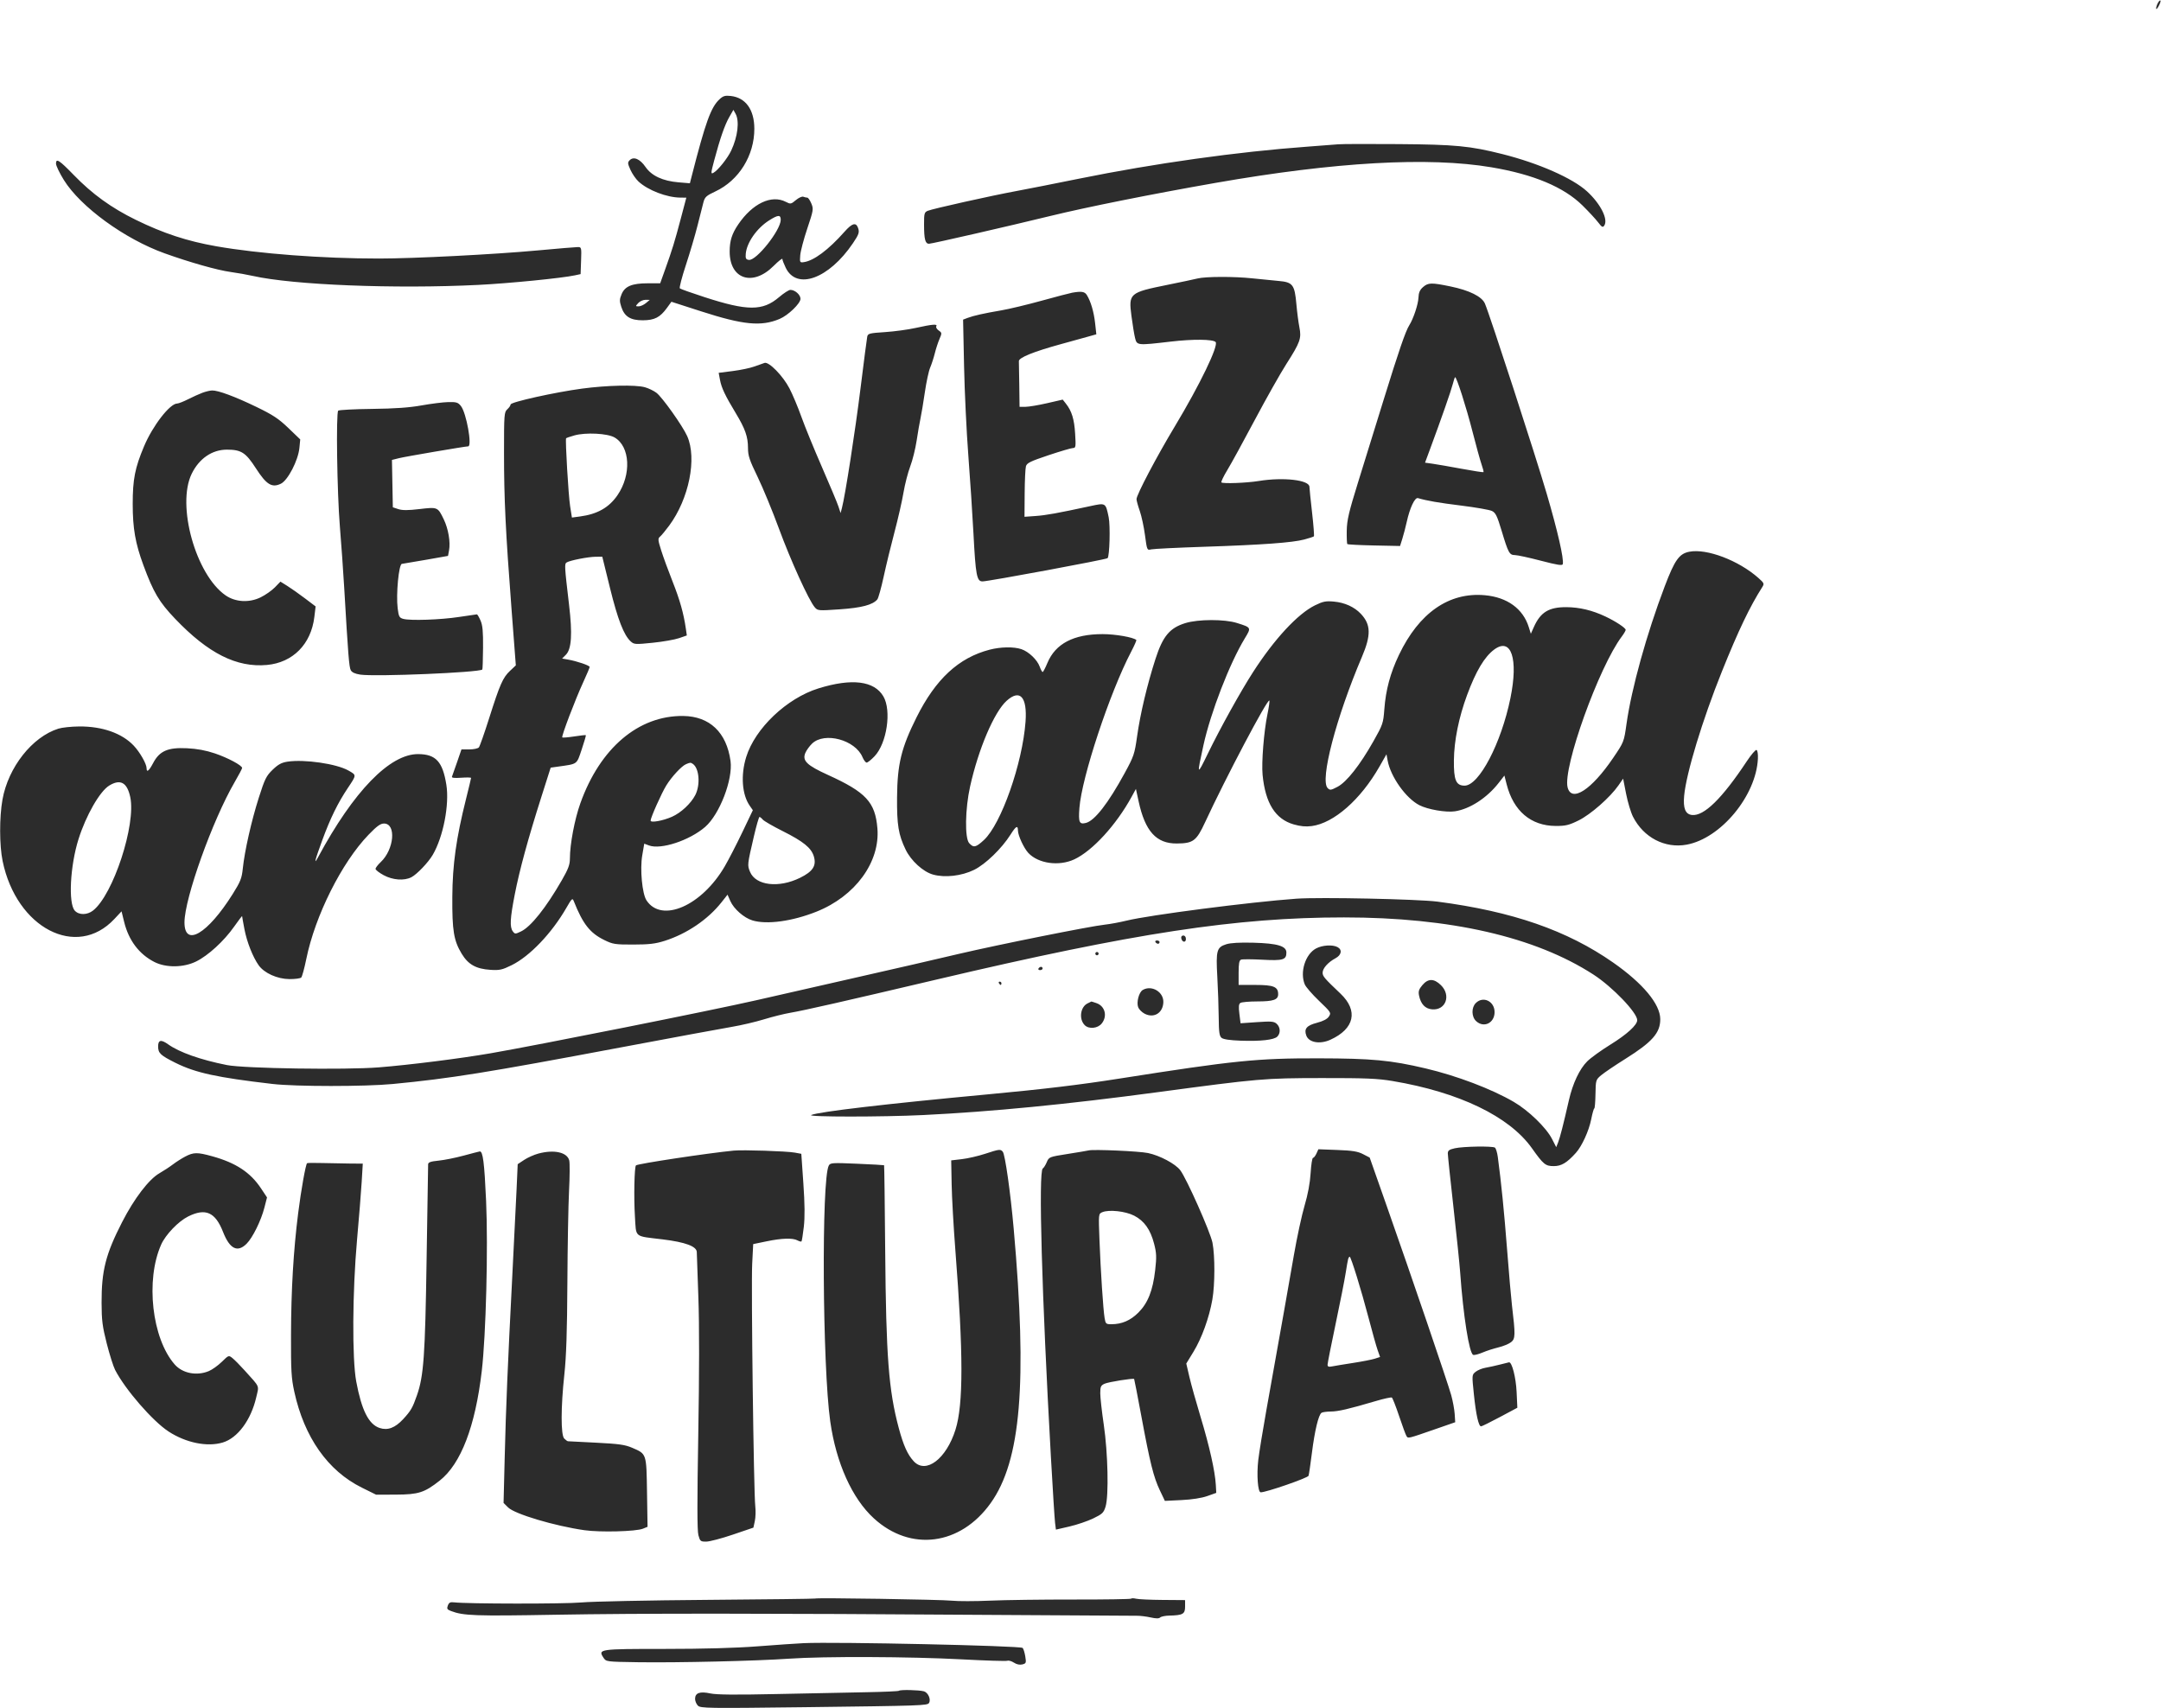 <svg id="svgContent" version="1.1" width="1312" height="1037" style="position: relative; width: 1312px; height: 1037px; margin:auto; user-select: none; cursor: default;" xmlns="http://www.w3.org/2000/svg" xmlns:xlink="http://www.w3.org/1999/xlink" viewBox="0 0 1312 1037"><g id="svgPath"><path d="M 1310.081 1.849 C 1309.486 2.960, 1309.018 4.461, 1309.040 5.184 C 1309.062 5.908, 1309.772 5.223, 1310.618 3.662 C 1311.464 2.100, 1311.933 0.599, 1311.659 0.326 C 1311.386 0.052, 1310.676 0.738, 1310.081 1.849 M 436.827 60.281 C 431.608 65.125, 428.329 74.192, 419.970 106.889 L 418.848 111.277 412.012 110.704 C 402.373 109.896, 395.617 106.757, 391.906 101.363 C 388.561 96.501, 384.717 94.854, 382.317 97.254 C 380.966 98.606, 381.015 99.236, 382.772 103.134 C 383.854 105.535, 386.036 108.705, 387.620 110.178 C 393.352 115.509, 404.820 119.919, 413.095 119.976 L 416.690 120 413.320 132.750 C 409.604 146.812, 408.151 151.527, 403.769 163.750 L 400.811 172 393.373 172 C 383.726 172, 379.409 173.778, 377.404 178.575 C 376.106 181.682, 376.074 182.824, 377.190 186.272 C 379.115 192.221, 382.781 194.508, 390.327 194.465 C 397.408 194.425, 400.764 192.689, 404.962 186.894 L 407.630 183.211 425.690 189.035 C 451.305 197.295, 462.071 198.340, 473.287 193.654 C 478.468 191.489, 486 184.246, 486 181.429 C 486 178.957, 482.656 176, 479.859 176 C 478.926 176, 475.812 178.007, 472.938 180.460 C 463.064 188.888, 453.815 188.876, 427.709 180.401 C 419.894 177.864, 413.159 175.472, 412.742 175.086 C 412.326 174.701, 413.982 168.316, 416.423 160.898 C 418.864 153.481, 422.042 142.707, 423.485 136.956 C 424.929 131.205, 426.542 124.852, 427.070 122.837 C 427.912 119.627, 428.808 118.810, 434.327 116.228 C 448.643 109.528, 458.032 94.389, 457.978 78.091 C 457.940 66.533, 452.702 59.282, 443.659 58.267 C 440.235 57.883, 439.028 58.238, 436.827 60.281 M 442.746 71.096 C 440.006 75.886, 437.193 83.979, 433.629 97.326 C 431.557 105.086, 431.506 105.800, 433.083 104.955 C 435.841 103.479, 441.698 96.175, 443.929 91.428 C 447.910 82.959, 449.039 73.504, 446.597 69.096 L 445.265 66.692 442.746 71.096 M 812.500 87.607 C 810.300 87.810, 801.975 88.449, 794 89.027 C 751.462 92.107, 700.949 99.186, 655.056 108.497 C 640.450 111.461, 623.325 114.840, 617 116.006 C 601.860 118.799, 566.109 126.773, 563.250 127.995 C 561.209 128.868, 561.001 129.633, 561.014 136.229 C 561.031 145.288, 561.725 148, 564.027 148 C 565.743 148, 612.343 137.327, 637.500 131.172 C 659.576 125.771, 699.178 117.838, 738 111.041 C 810.663 98.320, 867.249 95.121, 905.500 101.572 C 931.125 105.893, 949.434 113.570, 960.777 124.750 C 964.543 128.463, 968.818 133.075, 970.276 135 C 972.487 137.921, 973.097 138.252, 973.961 137 C 976.550 133.250, 971.763 123.726, 963.489 116.164 C 954.730 108.158, 934.131 99.088, 912.143 93.553 C 892.489 88.607, 883.639 87.757, 849 87.489 C 831.125 87.350, 814.700 87.404, 812.500 87.607 M 34 99.330 C 34 100.577, 36.138 105.044, 38.750 109.256 C 48.886 125.599, 75.725 145.129, 100 153.824 C 115.426 159.350, 131.970 164.027, 140 165.132 C 144.125 165.700, 150.200 166.775, 153.500 167.521 C 177.868 173.030, 239.923 175.500, 290.500 172.973 C 309.205 172.039, 341.086 168.880, 349 167.177 L 352.500 166.423 352.790 158.212 C 353.073 150.234, 353.016 150, 350.790 150.004 C 349.531 150.007, 338.600 150.921, 326.500 152.037 C 300.031 154.476, 251.362 156.964, 230 156.969 C 195.806 156.977, 157.154 154.060, 131.312 149.523 C 113.637 146.419, 99.261 141.700, 82.500 133.500 C 67.620 126.220, 56.028 117.841, 44.738 106.205 C 35.990 97.189, 34 95.915, 34 99.330 M 483.187 121.496 C 480.232 123.983, 479.959 124.030, 477.096 122.550 C 468.394 118.050, 456.861 123.520, 448.204 136.254 C 444.349 141.924, 443 146.200, 443 152.748 C 443 169.555, 456.987 174.143, 469.642 161.488 C 472.589 158.542, 475 156.634, 475 157.249 C 475 157.865, 475.920 160.269, 477.044 162.591 C 483.708 176.356, 503.225 169.239, 517.797 147.730 C 521.492 142.277, 521.916 140.981, 520.901 138.250 C 519.627 134.824, 517.302 135.527, 512.692 140.732 C 502.994 151.681, 494.087 158.328, 488 159.159 C 485.612 159.485, 485.515 159.298, 485.843 155 C 486.032 152.525, 487.956 145.224, 490.118 138.776 C 493.869 127.590, 493.981 126.891, 492.575 123.526 C 491.765 121.587, 490.666 120, 490.133 120 C 489.600 120, 488.515 119.751, 487.722 119.447 C 486.929 119.142, 484.888 120.065, 483.187 121.496 M 466.926 133.832 C 459.422 138.591, 453.301 147.387, 452.763 154.185 C 452.546 156.913, 452.879 157.553, 454.646 157.805 C 459.144 158.448, 474 139.750, 474 133.446 C 474 130.273, 472.401 130.360, 466.926 133.832 M 727 169.090 C 725.075 169.577, 716.874 171.314, 708.775 172.949 C 685.719 177.605, 685.136 178.108, 686.926 191.807 C 687.623 197.138, 688.617 203.188, 689.135 205.250 C 690.269 209.766, 690.421 209.781, 710.798 207.397 C 724.218 205.828, 736.364 205.937, 738.014 207.642 C 740.016 209.711, 728.415 233.720, 713.198 259 C 702.219 277.239, 690.029 300.389, 690.011 303.035 C 690.005 303.879, 690.884 307.086, 691.965 310.161 C 693.046 313.237, 694.482 319.895, 695.156 324.957 C 696.374 334.101, 696.398 334.156, 698.941 333.555 C 700.348 333.222, 714.775 332.510, 731 331.973 C 766.392 330.800, 784.644 329.475, 791.853 327.553 C 794.798 326.769, 797.428 325.905, 797.699 325.634 C 797.969 325.364, 797.473 318.879, 796.595 311.224 C 795.718 303.570, 795 296.540, 795 295.602 C 795 291.419, 779.248 289.596, 764.200 292.037 C 756.849 293.230, 742.445 293.774, 741.561 292.892 C 741.225 292.558, 742.836 289.183, 745.140 285.392 C 747.444 281.602, 754.943 267.925, 761.803 255 C 768.664 242.075, 777.294 226.775, 780.981 221 C 789.406 207.803, 790.239 205.454, 788.892 198.701 C 788.322 195.841, 787.509 189.592, 787.086 184.816 C 786.023 172.809, 784.897 171.326, 776.281 170.576 C 772.552 170.251, 765.364 169.539, 760.308 168.993 C 749.323 167.806, 731.873 167.857, 727 169.090 M 863.922 174.336 C 862.012 176.020, 861.301 177.681, 861.181 180.743 C 861.023 184.791, 858.111 193.529, 855.598 197.500 C 853.353 201.047, 849.283 212.875, 840.113 242.500 C 835.176 258.450, 828.135 281.175, 824.465 293 C 818.908 310.909, 817.769 315.779, 817.647 322.159 C 817.566 326.371, 817.729 330.051, 818.009 330.335 C 818.290 330.620, 825.604 330.998, 834.264 331.176 L 850.008 331.500 851.421 327 C 852.198 324.525, 853.376 320.025, 854.039 317 C 855.935 308.346, 858.980 301.865, 860.884 302.430 C 866.308 304.040, 873.319 305.249, 887.314 306.988 C 896.012 308.068, 904.322 309.526, 905.782 310.226 C 908.020 311.301, 908.940 313.176, 911.660 322.208 C 915.755 335.806, 916.407 336.995, 919.785 337.020 C 921.278 337.031, 928.350 338.566, 935.500 340.432 C 945.717 343.097, 948.567 343.532, 948.813 342.466 C 949.548 339.279, 945.713 322.488, 939.073 299.820 C 932.298 276.694, 904.473 191.076, 901.530 184.302 C 899.668 180.018, 892.151 176.289, 880.547 173.894 C 869.004 171.511, 867.068 171.563, 863.922 174.336 M 651 177.702 C 649.625 177.939, 641.300 180.120, 632.500 182.549 C 623.700 184.979, 612.675 187.621, 608 188.420 C 597.364 190.238, 591.055 191.648, 587.490 193.004 L 584.718 194.058 585.308 222.279 C 585.632 237.800, 586.797 262.200, 587.896 276.500 C 588.995 290.800, 590.399 312.175, 591.017 324 C 592.339 349.314, 593.035 353, 596.491 353 C 600.087 353, 671.628 339.706, 672.448 338.885 C 673.682 337.651, 674.168 319.096, 673.100 314 C 671.244 305.148, 671.403 305.242, 661.794 307.317 C 642.045 311.583, 635.098 312.839, 628.750 313.290 L 622 313.770 622.100 299.635 C 622.155 291.861, 622.499 284.432, 622.865 283.126 C 623.429 281.115, 625.516 280.088, 636.515 276.405 C 643.657 274.015, 650.350 272.045, 651.389 272.029 C 653.136 272.002, 653.237 271.345, 652.739 263.250 C 652.197 254.452, 650.694 249.576, 647.129 245.059 L 645.203 242.617 635.663 244.809 C 630.417 246.014, 624.521 247, 622.562 247 L 619 247 618.833 234 C 618.742 226.850, 618.629 220.224, 618.583 219.276 C 618.481 217.155, 627.476 213.508, 644 208.971 C 650.325 207.235, 657.776 205.174, 660.557 204.392 L 665.615 202.970 664.874 196.235 C 664.119 189.364, 662.235 182.950, 659.850 179.132 C 658.538 177.030, 656.668 176.728, 651 177.702 M 387.500 184 C 385.746 185.938, 385.753 186, 387.734 186 C 388.859 186, 390.841 185.115, 392.139 184.033 L 394.500 182.067 391.905 182.033 C 390.478 182.015, 388.495 182.900, 387.500 184 M 556 199.092 C 551.325 200.130, 542.879 201.278, 537.231 201.642 C 527.878 202.244, 526.922 202.491, 526.519 204.402 C 526.275 205.556, 524.457 219.550, 522.479 235.500 C 519.201 261.925, 513.167 300.790, 511.158 308.422 L 510.347 311.500 509.034 307.500 C 508.312 305.300, 503.792 294.500, 498.989 283.500 C 494.185 272.500, 488.574 258.775, 486.519 253 C 484.463 247.225, 481.210 239.481, 479.288 235.791 C 475.322 228.173, 466.842 219.493, 464.186 220.334 C 463.259 220.627, 460.475 221.613, 458 222.524 C 455.525 223.434, 449.636 224.671, 444.913 225.271 L 436.326 226.363 437.127 230.651 C 438.031 235.492, 440.262 240.197, 446.721 250.884 C 452.436 260.341, 454.131 265.174, 454.128 272 C 454.125 276.667, 455.007 279.318, 459.949 289.500 C 463.152 296.100, 468.999 310.275, 472.941 321 C 480.028 340.280, 491.028 364.455, 494.637 368.682 C 496.457 370.814, 496.807 370.843, 509.818 369.949 C 523.108 369.035, 529.939 367.230, 532.658 363.913 C 533.294 363.136, 535.034 356.875, 536.523 350 C 538.013 343.125, 540.965 330.975, 543.085 323 C 545.204 315.025, 547.647 304.304, 548.513 299.175 C 549.379 294.046, 551.231 286.846, 552.627 283.175 C 554.024 279.504, 555.776 272.450, 556.521 267.500 C 557.265 262.550, 558.319 256.475, 558.863 254 C 559.406 251.525, 560.589 244.423, 561.490 238.219 C 562.391 232.014, 563.844 225.264, 564.720 223.219 C 565.595 221.173, 566.870 217.250, 567.552 214.500 C 568.235 211.750, 569.511 207.836, 570.389 205.801 C 571.919 202.253, 571.899 202.042, 569.884 200.631 C 568.728 199.822, 568.084 198.674, 568.451 198.080 C 569.376 196.582, 566.099 196.848, 556 199.092 M 882.002 233.250 C 880.989 237.255, 875.024 254.325, 868.214 272.702 L 865.175 280.904 869.837 281.564 C 872.402 281.927, 880.310 283.301, 887.411 284.617 C 894.513 285.933, 900.480 286.853, 900.672 286.661 C 900.864 286.469, 900.343 284.390, 899.514 282.040 C 898.685 279.690, 896.152 270.507, 893.885 261.634 C 890.164 247.073, 884.382 229, 883.444 229 C 883.242 229, 882.593 230.912, 882.002 233.250 M 353.500 235.926 C 337.015 238.119, 310 244.114, 310 245.579 C 310 246.190, 309.100 247.505, 308 248.500 C 306.103 250.217, 306 251.580, 306.001 274.905 C 306.001 302.951, 306.938 322.401, 310.593 370.237 L 313.171 403.973 309.621 407.322 C 305.286 411.409, 303.491 415.497, 296.901 436.284 C 294.074 445.203, 291.310 453.063, 290.758 453.750 C 290.206 454.438, 287.597 455, 284.960 455 L 280.164 455 277.499 462.750 C 276.034 467.012, 274.637 470.979, 274.395 471.565 C 274.102 472.277, 275.956 472.486, 279.978 472.195 C 283.290 471.956, 286 472.007, 286 472.310 C 286 472.613, 284.630 478.332, 282.955 485.020 C 276.963 508.940, 274.742 524.783, 274.616 544.500 C 274.484 565.003, 275.483 571.080, 280.293 579.039 C 284.263 585.607, 289.030 588.280, 297.767 588.836 C 303.309 589.189, 304.872 588.845, 310.637 586.007 C 321.632 580.594, 335.004 566.584, 343.856 551.204 C 347.222 545.355, 347.544 545.070, 348.393 547.204 C 353.876 560.987, 358.172 566.464, 366.839 570.720 C 372.084 573.295, 373.383 573.499, 384.500 573.482 C 394.092 573.468, 397.904 573.019, 403.500 571.244 C 416.943 566.980, 429.766 558.297, 437.995 547.887 L 441.702 543.197 443.412 547.073 C 445.533 551.881, 451.730 557.303, 456.858 558.839 C 465.648 561.473, 480.974 559.374, 495.681 553.523 C 519.249 544.146, 534.409 523.404, 532.692 502.884 C 531.366 487.033, 525.769 480.993, 502.685 470.500 C 489.871 464.675, 486.980 461.877, 488.925 457.181 C 489.596 455.561, 491.453 452.982, 493.051 451.452 C 500.628 444.192, 519.269 449.219, 523.649 459.703 C 524.407 461.516, 525.540 463, 526.168 463 C 526.796 463, 528.953 461.273, 530.961 459.161 C 538.438 451.302, 541.373 431.460, 536.335 422.834 C 530.796 413.349, 517.175 411.664, 496.910 417.957 C 477.652 423.936, 458.411 442.217, 453.027 459.649 C 449.620 470.678, 450.482 482.443, 455.191 489.208 L 457.076 491.915 450.729 505.208 C 447.238 512.518, 442.417 521.875, 440.014 526 C 426.024 550.025, 401.654 560.612, 392.500 546.640 C 389.883 542.646, 388.477 527.784, 389.920 519.364 L 391.142 512.227 393.993 513.303 C 401.201 516.024, 418.589 510.302, 428.097 502.081 C 436.884 494.483, 445.071 473.205, 443.518 462 C 441.114 444.647, 430.829 434.882, 414.768 434.701 C 387.624 434.396, 364.336 454.172, 352.350 487.708 C 348.868 497.450, 346.017 512.505, 346.006 521.204 C 346.001 525.010, 345.057 527.548, 341.061 534.492 C 331.432 551.226, 322.291 562.685, 316.306 565.525 C 312.823 567.178, 312.600 567.174, 311.330 565.437 C 309.402 562.801, 309.677 557.667, 312.529 543.040 C 315.427 528.180, 320.596 509.227, 328.691 483.787 L 334.326 466.074 338.913 465.427 C 350.847 463.745, 350.038 464.335, 353.159 455.046 C 354.711 450.427, 355.851 446.518, 355.692 446.359 C 355.533 446.200, 352.353 446.545, 348.625 447.125 C 344.897 447.705, 341.632 447.965, 341.368 447.702 C 340.743 447.076, 349.194 424.843, 354.136 414.110 C 356.261 409.496, 358 405.369, 358 404.941 C 358 404.049, 350.260 401.407, 344.882 400.462 L 341.264 399.827 343.537 397.554 C 347.004 394.087, 347.587 385.052, 345.492 367.263 C 342.712 343.654, 342.638 342.342, 344.046 341.472 C 346.045 340.236, 357.079 338.074, 361.582 338.035 L 365.665 338 370.369 357.101 C 375.055 376.127, 378.767 385.681, 382.937 389.447 C 384.973 391.286, 385.714 391.330, 396.296 390.249 C 402.458 389.619, 409.636 388.364, 412.247 387.459 L 416.994 385.814 416.394 381.657 C 415.060 372.410, 412.756 364.231, 408.365 353.152 C 405.825 346.744, 402.720 338.258, 401.465 334.296 C 399.411 327.810, 399.339 326.964, 400.744 325.798 C 401.602 325.085, 404.090 322.085, 406.273 319.130 C 418.306 302.842, 423.244 278.307, 417.212 264.782 C 414.437 258.560, 402.073 241.153, 398.532 238.483 C 396.865 237.225, 393.700 235.705, 391.500 235.104 C 385.782 233.542, 368.627 233.913, 353.500 235.926 M 122.971 238.442 C 121.030 239.157, 117.108 240.925, 114.254 242.371 C 111.401 243.817, 108.392 245, 107.568 245 C 103.149 245, 92.729 258.455, 87.459 270.965 C 81.933 284.085, 80.567 291.031, 80.573 306 C 80.578 320.804, 82.153 329.830, 87.055 343.140 C 93.125 359.624, 96.616 365.522, 106.305 375.668 C 126.412 396.723, 143.646 405.398, 162.049 403.729 C 177.798 402.301, 188.859 391.120, 190.846 374.620 L 191.620 368.189 185.060 363.228 C 181.452 360.500, 176.646 357.113, 174.379 355.703 L 170.258 353.138 166.892 356.612 C 165.040 358.522, 161.140 361.252, 158.225 362.678 C 151.286 366.073, 142.917 365.601, 136.967 361.477 C 118.826 348.905, 107.068 306.690, 116.396 287.622 C 120.921 278.375, 128.776 273, 137.767 273 C 146.443 273, 149.189 274.760, 155.309 284.249 C 161.766 294.257, 165.047 296.302, 170.490 293.706 C 174.765 291.668, 181.050 279.536, 181.783 271.908 L 182.275 266.789 175.089 259.882 C 169.194 254.217, 165.710 251.915, 155.701 247.071 C 142.676 240.768, 132.401 236.956, 128.746 237.070 C 127.511 237.109, 124.912 237.726, 122.971 238.442 M 256 246.135 C 248.519 247.482, 239.845 248.093, 225.833 248.263 C 215.016 248.393, 205.791 248.876, 205.333 249.335 C 203.957 250.715, 204.647 299.126, 206.333 319.500 C 207.198 329.950, 208.392 346.825, 208.987 357 C 211.376 397.857, 211.946 405.031, 212.954 406.915 C 213.663 408.238, 215.550 409.110, 218.743 409.589 C 227.875 410.958, 290.939 408.323, 292.830 406.492 C 293.012 406.317, 293.211 400.397, 293.274 393.336 C 293.361 383.430, 293.012 379.644, 291.744 376.750 C 290.841 374.688, 289.851 373, 289.544 373 C 289.238 373, 284.377 373.711, 278.743 374.579 C 267.577 376.300, 249.084 376.936, 244.822 375.746 C 242.446 375.082, 242.064 374.359, 241.436 369.337 C 240.372 360.821, 242.107 342.558, 244 342.351 C 244.825 342.261, 251.463 341.136, 258.750 339.851 L 272 337.515 272.622 334.203 C 273.567 329.163, 272.202 321.082, 269.438 315.353 C 265.797 307.809, 265.724 307.778, 254.694 309.079 C 247.733 309.900, 244.250 309.907, 241.825 309.105 L 238.500 308.006 238.231 293.626 L 237.962 279.247 242.231 278.176 C 246.105 277.204, 282.422 271, 284.236 271 C 286.789 271, 283.164 250.749, 279.858 246.546 C 278.105 244.318, 277.146 244.015, 272.177 244.123 C 269.055 244.190, 261.775 245.096, 256 246.135 M 348.734 264.359 C 346.112 265.096, 343.845 265.879, 343.695 266.100 C 343.107 266.965, 345.115 300.902, 346.137 307.364 L 347.222 314.228 352.066 313.586 C 362.666 312.179, 369.701 308.201, 374.868 300.692 C 383.464 288.198, 382.593 271.045, 373.086 265.585 C 368.752 263.096, 355.586 262.433, 348.734 264.359 M 1025.662 334.975 C 1019.489 336.163, 1016.782 339.965, 1010.690 356 C 999.734 384.838, 990.532 417.973, 987.500 439.500 C 985.953 450.480, 985.939 450.517, 979.372 460.196 C 966.242 479.549, 954.150 487.379, 951.743 478.087 C 948.686 466.292, 970.744 404.870, 984.667 386.406 C 985.950 384.704, 986.994 382.904, 986.988 382.406 C 986.972 381.236, 980.833 377.195, 974.645 374.281 C 966.663 370.522, 958.942 368.678, 951 368.635 C 940.388 368.576, 935.279 371.686, 931.271 380.640 L 929.419 384.781 928.160 380.750 C 924.675 369.581, 915.077 362.613, 901.492 361.389 C 879.720 359.428, 861.533 372.070, 849.334 397.646 C 844.077 408.668, 841.338 418.864, 840.460 430.686 C 839.836 439.093, 839.530 439.988, 833.840 450.061 C 825.657 464.549, 817.588 474.786, 812.055 477.699 C 808.033 479.817, 807.463 479.891, 806.055 478.483 C 801.244 473.669, 811.175 435.650, 826.869 398.801 C 832.497 385.587, 832.329 379.156, 826.186 372.658 C 822.248 368.492, 816.418 365.848, 809.860 365.254 C 804.921 364.806, 803.242 365.136, 798.384 367.513 C 787.933 372.626, 773.715 387.951, 760.767 408.056 C 753.150 419.885, 740.805 442.140, 733.341 457.500 C 726.642 471.285, 726.548 471.111, 730.634 452.500 C 735.011 432.564, 746.540 402.750, 755.708 387.657 C 759.772 380.968, 759.798 381.021, 751 378.249 C 743.450 375.869, 727.502 375.899, 719.674 378.308 C 710.182 381.228, 705.992 386.241, 701.545 399.998 C 696.522 415.534, 692.279 433.378, 690.369 447 C 688.853 457.812, 688.400 459.153, 682.806 469.411 C 672.811 487.739, 664.608 498.289, 659.307 499.632 C 655.267 500.656, 654.678 499.318, 655.331 490.605 C 656.726 471.982, 673.743 420.564, 686.733 395.722 C 688.682 391.994, 690.102 388.778, 689.889 388.574 C 688.145 386.917, 677.169 385, 669.424 385 C 651.831 385, 640.762 390.797, 635.885 402.563 C 634.646 405.554, 633.355 408, 633.017 408 C 632.679 408, 631.866 406.517, 631.210 404.705 C 629.706 400.544, 624.518 395.608, 620.101 394.134 C 615.442 392.580, 607.526 392.712, 600.831 394.456 C 582.012 399.357, 568.093 412.236, 556.470 435.500 C 547.209 454.037, 544.799 463.908, 544.630 484 C 544.489 500.837, 545.460 506.779, 549.837 515.845 C 553.108 522.619, 560.446 529.305, 566.460 530.989 C 573.695 533.015, 583.827 531.852, 591.393 528.127 C 598.314 524.720, 608.169 515.189, 613.507 506.740 C 616.813 501.508, 617.989 500.860, 618.022 504.250 C 618.051 507.266, 621.601 514.939, 624.312 517.847 C 630.368 524.344, 642.973 526.098, 652.269 521.737 C 663.306 516.560, 677.690 500.859, 687.011 483.814 L 689.647 478.993 691.286 486.549 C 695.232 504.732, 702.018 512.220, 714.464 512.124 C 724.450 512.048, 726.375 510.599, 731.669 499.177 C 744.313 471.895, 769.508 424.174, 770.660 425.326 C 770.915 425.582, 770.391 429.325, 769.496 433.645 C 767.337 444.054, 765.824 463.023, 766.556 470.500 C 768.234 487.656, 774.285 497.301, 785.387 500.516 C 789.514 501.712, 792.796 502.019, 796.369 501.545 C 809.822 499.761, 826.076 485.491, 837.510 465.428 L 841.769 457.954 842.462 461.727 C 844.283 471.634, 853.579 484.704, 861.781 488.888 C 866.879 491.489, 877.929 493.388, 883.290 492.584 C 892.339 491.227, 902.781 484.460, 909.873 475.357 L 913.367 470.872 914.722 476.186 C 918.859 492.417, 929.463 501.415, 944.521 501.473 C 950.507 501.496, 952.553 501.002, 958.402 498.123 C 965.727 494.517, 977.572 484.112, 982.582 476.882 L 985.444 472.752 987.255 481.975 C 988.251 487.047, 990.130 493.291, 991.430 495.849 C 997.864 508.512, 1010.783 515.248, 1024 512.832 C 1044.748 509.038, 1066.211 483.135, 1067.270 460.608 C 1067.402 457.793, 1067.040 455.552, 1066.415 455.330 C 1065.819 455.117, 1063.162 458.219, 1060.510 462.222 C 1045.505 484.878, 1034.484 495.659, 1027.197 494.809 C 1023.239 494.348, 1021.790 490.754, 1022.492 483.141 C 1023.752 469.478, 1033.589 437.106, 1045.432 407.650 C 1055.438 382.766, 1062.377 368.265, 1069.973 356.367 C 1071.222 354.411, 1071.017 353.952, 1067.525 350.867 C 1055.506 340.246, 1036.249 332.936, 1025.662 334.975 M 907.210 394.345 C 901.292 398.711, 896.080 407.441, 890.699 422 C 885.662 435.627, 882.836 449.620, 882.700 461.609 C 882.563 473.646, 883.978 477, 889.194 477 C 897.967 477, 911.412 451.321, 917.027 423.843 C 921.912 399.937, 917.520 386.739, 907.210 394.345 M 611.146 425.487 C 603.580 432.322, 594.047 454.688, 588.974 477.500 C 585.949 491.105, 585.663 508.865, 588.419 511.911 C 591.074 514.844, 592.442 514.556, 597.350 510.031 C 607.821 500.380, 620.793 463.499, 622.633 438.152 C 623.726 423.100, 619.250 418.165, 611.146 425.487 M 35.468 442.397 C 19.545 447.386, 4.996 465.845, 1.495 485.501 C -0.418 496.237, -0.374 513.276, 1.592 522.790 C 10.004 563.517, 46.520 582.464, 69.419 557.983 L 73.789 553.311 75.395 559.819 C 78.150 570.982, 84.460 579.326, 93.729 584.062 C 100.747 587.648, 111.411 587.526, 119.056 583.771 C 126.359 580.185, 135.988 571.367, 142.090 562.678 C 144.791 558.832, 147 555.942, 147 556.255 C 147 556.568, 147.632 560.130, 148.405 564.170 C 149.889 571.923, 153.513 581.103, 157.054 586.076 C 160.442 590.834, 168.373 594.397, 175.700 594.453 C 179.110 594.479, 182.344 594.050, 182.887 593.500 C 183.430 592.950, 184.805 587.915, 185.943 582.312 C 191.292 555.980, 207.463 523.684, 223.743 506.821 C 228.799 501.584, 230.979 500, 233.129 500 C 240.683 500, 239.339 515.720, 231.126 523.437 C 229.407 525.052, 228 526.893, 228 527.528 C 228 528.163, 230.198 529.879, 232.885 531.341 C 238.435 534.362, 245.436 534.874, 249.800 532.580 C 253.195 530.795, 260.048 523.602, 262.738 519 C 269.106 508.107, 272.916 488.496, 270.999 476.491 C 268.752 462.431, 264.632 457.929, 253.936 457.846 C 236.683 457.713, 214.710 480.338, 193.090 520.500 C 190.372 525.548, 191.145 522.447, 195.707 510 C 200.529 496.843, 205.090 487.528, 211.132 478.495 C 216.557 470.383, 216.547 470.663, 211.507 467.801 C 204.318 463.719, 184.881 460.891, 174.604 462.432 C 170.952 462.980, 168.912 464.081, 165.550 467.320 C 161.673 471.054, 160.775 472.864, 157.135 484.284 C 152.656 498.336, 148.487 516.787, 147.405 527.355 C 146.799 533.264, 145.991 535.302, 141.272 542.818 C 126.049 567.066, 112 575.329, 112 560.035 C 112 545.536, 128.987 498.048, 142.479 474.827 C 144.966 470.547, 146.999 466.698, 146.998 466.273 C 146.995 464.729, 138.314 460.081, 130.500 457.441 C 125.006 455.584, 119.681 454.597, 113.500 454.292 C 101.921 453.719, 96.851 455.934, 93 463.247 C 90.460 468.071, 89 469.243, 89 466.460 C 89 463.795, 84.933 456.653, 81.144 452.664 C 73.994 445.136, 62.064 440.957, 48.040 441.067 C 43.343 441.104, 37.686 441.702, 35.468 442.397 M 416.500 463.966 C 413.797 465.100, 407.835 471.527, 404.525 476.875 C 401.679 481.473, 395 496.438, 395 498.216 C 395 499.682, 402.383 498.365, 407.958 495.906 C 413.415 493.498, 419.457 487.880, 422.103 482.755 C 425.333 476.497, 424.533 466.391, 420.600 463.765 C 419.278 462.882, 419.056 462.893, 416.500 463.966 M 66.330 476.940 C 60.593 480.439, 52.227 495.031, 47.663 509.500 C 42.575 525.632, 41.387 548.463, 45.405 552.897 C 47.912 555.665, 52.931 555.629, 56.505 552.817 C 68.724 543.206, 82.666 500.660, 79.079 483.931 C 77.176 475.061, 73.089 472.819, 66.330 476.940 M 457.717 507.750 C 453.691 525.046, 453.667 525.267, 455.377 529.361 C 458.849 537.670, 472.817 539.319, 485.759 532.947 C 493.541 529.116, 495.795 525.597, 494.097 519.930 C 492.557 514.788, 487.753 510.896, 475.139 504.570 C 469.230 501.606, 463.802 498.466, 463.075 497.591 C 462.349 496.716, 461.462 496, 461.104 496 C 460.745 496, 459.221 501.288, 457.717 507.750 M 787 545.639 C 758.693 547.693, 697.836 555.558, 684 558.949 C 679.875 559.960, 673.869 561.069, 670.654 561.414 C 661.841 562.358, 606.383 573.471, 582 579.178 C 558.070 584.779, 556.266 585.194, 516 594.357 C 500.325 597.924, 474.675 603.763, 459 607.332 C 431.411 613.614, 327.509 634.355, 298 639.470 C 279.556 642.667, 248.684 646.560, 229.992 648.046 C 209.613 649.665, 148.239 648.734, 137.748 646.645 C 121.766 643.464, 108.926 638.932, 102.075 634.053 C 97.767 630.986, 96 631.362, 96 635.345 C 96 639.409, 97.393 640.726, 106.500 645.274 C 118.710 651.371, 131.730 654.207, 165.500 658.124 C 179.544 659.753, 221.601 659.764, 238.500 658.143 C 273.375 654.798, 295.112 651.311, 376.500 636.003 C 408.400 630.003, 439 624.340, 444.500 623.419 C 450 622.498, 458.691 620.460, 463.814 618.890 C 468.937 617.320, 476.137 615.526, 479.814 614.902 C 488.189 613.480, 512.179 608.031, 569 594.642 C 688.745 566.425, 750.614 556.997, 815.977 557.002 C 880.632 557.008, 931.972 568.772, 967.423 591.705 C 978.975 599.178, 994 614.832, 994 619.395 C 994 622.332, 987.725 628.045, 977.682 634.253 C 972.124 637.689, 965.821 642.239, 963.674 644.365 C 958.997 648.996, 954.852 657.779, 952.522 668 C 949.164 682.726, 947.166 690.544, 946.005 693.500 L 944.826 696.500 942.267 691.501 C 938.746 684.621, 927.999 674.218, 919 668.978 C 905.526 661.133, 884.488 653.150, 865.500 648.678 C 844.313 643.688, 832.986 642.622, 800.500 642.561 C 763.094 642.491, 749.353 643.890, 679.500 654.877 C 655.306 658.682, 633.547 661.285, 599 664.505 C 538.277 670.166, 496.954 675.006, 492.500 676.979 C 489.731 678.205, 535.499 678.217, 560.500 676.996 C 602.092 674.964, 647.614 670.523, 703.044 663.088 C 764.372 654.861, 767.611 654.583, 802.500 654.540 C 829.114 654.507, 836.351 654.811, 845.500 656.347 C 885.862 663.125, 916.357 677.829, 930.056 697.119 C 937.099 707.035, 938.280 708, 943.378 708 C 947.967 708, 951.306 705.999, 956.724 700 C 960.416 695.912, 964.655 686.644, 966.056 679.595 C 966.777 675.968, 967.622 672.998, 967.933 672.995 C 968.245 672.993, 968.570 669.078, 968.655 664.297 C 968.808 655.743, 968.864 655.558, 972.155 652.787 C 973.995 651.237, 980.603 646.771, 986.841 642.861 C 1003.147 632.639, 1008.015 627.097, 1007.990 618.782 C 1007.963 609.639, 997.474 597.042, 979.338 584.374 C 951.436 564.882, 918.260 553.378, 872.795 547.428 C 860.922 545.874, 800.980 544.624, 787 545.639 M 717.177 569.667 C 717.663 572.176, 720 572.520, 720 570.083 C 720 568.855, 719.354 568, 718.427 568 C 717.495 568, 716.985 568.680, 717.177 569.667 M 701.500 572 C 701.840 572.550, 702.541 573, 703.059 573 C 703.577 573, 704 572.550, 704 572 C 704 571.450, 703.298 571, 702.441 571 C 701.584 571, 701.160 571.450, 701.500 572 M 744.500 573.294 C 738.696 575.135, 738.164 577.063, 739.059 593 C 739.475 600.425, 739.858 611.507, 739.908 617.628 C 739.983 626.673, 740.309 629.012, 741.651 630.128 C 742.733 631.027, 746.746 631.620, 753.289 631.848 C 765.418 632.271, 773.492 631.365, 775.501 629.357 C 777.563 627.295, 777.380 623.654, 775.112 621.601 C 773.478 620.123, 771.877 619.986, 763.201 620.583 L 753.178 621.274 752.460 615.526 C 751.910 611.124, 752.065 609.573, 753.121 608.904 C 753.879 608.424, 758.467 608.024, 763.316 608.015 C 773.163 607.998, 776 607.015, 776 603.620 C 776 599.113, 773.261 598, 762.171 598 L 752 598 752 590.607 C 752 584.985, 752.356 583.077, 753.488 582.643 C 754.306 582.329, 760.141 582.349, 766.453 582.687 C 778.981 583.359, 781 582.753, 781 578.327 C 781 574.370, 775.606 572.763, 761 572.365 C 752.769 572.142, 747.134 572.459, 744.500 573.294 M 799.009 575.855 C 792.483 579.356, 789.063 590.280, 792.171 597.703 C 792.815 599.241, 796.716 603.730, 800.841 607.678 C 808.121 614.645, 808.295 614.923, 806.805 617.178 C 805.784 618.723, 803.338 620.002, 799.494 621 C 793.262 622.619, 791.577 624.666, 793.103 628.765 C 794.680 633, 801.395 634.155, 807.716 631.277 C 822.354 624.614, 824.765 613.664, 813.874 603.309 C 804.024 593.944, 803 592.744, 803 590.575 C 803 587.917, 806.292 584.220, 810.819 581.797 C 814.452 579.851, 815.046 576.630, 812.066 575.035 C 809.052 573.422, 802.815 573.814, 799.009 575.855 M 665 579 C 665 579.550, 665.450 580, 666 580 C 666.550 580, 667 579.550, 667 579 C 667 578.450, 666.550 578, 666 578 C 665.450 578, 665 578.450, 665 579 M 630.500 588 C 630.160 588.550, 630.584 589, 631.441 589 C 632.298 589, 633 588.550, 633 588 C 633 587.450, 632.577 587, 632.059 587 C 631.541 587, 630.840 587.450, 630.500 588 M 863.539 598.136 C 861.449 600.620, 861.031 601.918, 861.527 604.386 C 862.582 609.628, 865.249 612.462, 869.463 612.817 C 877.778 613.518, 881.131 604.299, 874.810 598.119 C 870.592 593.995, 867.019 594, 863.539 598.136 M 606.500 597 C 606.840 597.550, 607.316 598, 607.559 598 C 607.802 598, 608 597.550, 608 597 C 608 596.450, 607.523 596, 606.941 596 C 606.359 596, 606.160 596.450, 606.500 597 M 693.789 601.058 C 691.490 602.398, 689.868 608.523, 691.014 611.537 C 691.509 612.839, 693.280 614.610, 694.948 615.473 C 700.618 618.405, 706.113 614.998, 706.299 608.436 C 706.476 602.201, 699.195 597.907, 693.789 601.058 M 896 609 C 893.250 611.750, 893.346 617.313, 896.189 619.961 C 900.864 624.317, 907.400 621.133, 907.400 614.500 C 907.400 607.895, 900.456 604.544, 896 609 M 660.321 609.189 C 655.888 611.332, 654.907 618.764, 658.573 622.430 C 661.127 624.984, 666.517 624.430, 668.927 621.365 C 672.459 616.875, 670.887 610.854, 665.713 609.050 C 664.057 608.472, 662.656 608.030, 662.601 608.068 C 662.545 608.105, 661.520 608.609, 660.321 609.189 M 883.250 697.166 C 879.830 697.932, 879.001 698.545, 879.006 700.309 C 879.009 701.514, 880.552 716.225, 882.436 733 C 884.320 749.775, 886.150 767.550, 886.503 772.500 C 888.386 798.894, 891.985 821.673, 894.420 822.608 C 895.096 822.867, 897.641 822.230, 900.075 821.191 C 902.509 820.153, 906.857 818.741, 909.738 818.055 C 912.620 817.368, 916.064 815.951, 917.394 814.905 C 920.050 812.816, 920.104 810.629, 917.946 792.500 C 917.422 788.100, 916.090 772.833, 914.986 758.574 C 913.201 735.526, 911.442 717.985, 909.364 702.500 C 908.994 699.750, 908.199 697.169, 907.596 696.765 C 906.053 695.731, 888.359 696.022, 883.250 697.166 M 445.500 698.580 C 429.773 700.109, 387.109 706.558, 386.109 707.558 C 385.138 708.529, 384.758 726.964, 385.473 738.413 C 386.305 751.728, 384.649 750.340, 402.250 752.478 C 416.082 754.159, 422.981 756.720, 423.038 760.194 C 423.059 761.462, 423.496 773.975, 424.009 788 C 424.600 804.154, 424.575 834.495, 423.942 870.785 C 423.236 911.211, 423.256 929.236, 424.009 932.035 C 425.011 935.756, 425.305 935.999, 428.789 935.983 C 430.830 935.973, 438.105 934.060, 444.956 931.731 L 457.411 927.497 458.279 923.498 C 458.756 921.299, 458.878 917.250, 458.549 914.500 C 457.598 906.550, 455.992 780.769, 456.671 767.426 L 457.286 755.351 465.393 753.671 C 474.721 751.738, 481.257 751.532, 484.151 753.081 C 485.262 753.676, 486.366 753.967, 486.604 753.730 C 486.842 753.492, 487.476 749.518, 488.013 744.899 C 488.696 739.025, 488.615 731.092, 487.745 718.514 L 486.500 700.529 482.500 699.797 C 477.660 698.911, 451.085 698.037, 445.500 698.580 M 598 700.548 C 593.875 701.900, 587.575 703.347, 584 703.763 L 577.500 704.519 577.767 718.970 C 577.914 726.919, 578.928 744.914, 580.020 758.961 C 584.904 821.733, 584.928 852.626, 580.106 868 C 574.542 885.739, 562.187 895.136, 554.797 887.250 C 551.025 883.225, 548.500 877.628, 545.648 866.967 C 539.528 844.098, 537.951 823.499, 537.428 759.585 C 537.194 731.031, 536.889 707.576, 536.751 707.463 C 536.613 707.349, 529.221 706.940, 520.325 706.554 C 505.266 705.900, 504.082 705.978, 503.170 707.682 C 498.677 716.078, 499.328 829.545, 504.062 863 C 507.632 888.234, 517.338 909.797, 530.571 921.891 C 552.885 942.285, 583.111 938.322, 601.469 912.596 C 619.831 886.864, 623.767 839.918, 615.438 746 C 613.489 724.024, 610.225 700.977, 608.824 699.288 C 607.416 697.592, 606.800 697.663, 598 700.548 M 661 698.461 C 660.175 698.668, 654.406 699.640, 648.179 700.620 C 637.041 702.375, 636.837 702.455, 635.531 705.580 C 634.801 707.327, 633.708 709.062, 633.102 709.437 C 630.395 711.110, 632.504 786.111, 638.025 884.500 C 639.136 904.300, 640.277 922.345, 640.561 924.600 L 641.078 928.700 649.289 926.805 C 653.805 925.763, 660.301 923.558, 663.725 921.905 C 669.290 919.218, 670.085 918.454, 671.225 914.700 C 673.225 908.112, 672.654 882.145, 670.132 865.027 C 668.959 857.067, 668 848.477, 668 845.938 C 668 841.918, 668.342 841.165, 670.640 840.118 C 673.007 839.040, 688 836.644, 688.571 837.253 C 688.698 837.389, 690.681 847.625, 692.976 860 C 698.208 888.204, 700.367 896.845, 704.189 904.876 L 707.223 911.252 717.361 910.759 C 723.681 910.451, 729.558 909.536, 732.963 908.329 L 738.427 906.393 738.151 901.447 C 737.698 893.306, 734.245 877.898, 728.980 860.532 C 726.252 851.531, 723.165 840.500, 722.121 836.017 L 720.224 827.867 724.611 820.684 C 729.627 812.470, 734.163 799.914, 736.056 789 C 737.641 779.862, 737.682 762.620, 736.137 754.565 C 734.909 748.156, 720.430 715.564, 716.554 710.482 C 713.574 706.575, 704.184 701.571, 697 700.062 C 691.646 698.937, 664 697.708, 661 698.461 M 799.235 700.384 C 798.579 701.823, 797.645 703, 797.158 703 C 796.671 703, 796.019 707.163, 795.709 712.250 C 795.344 718.254, 794.057 725.179, 792.043 731.984 C 790.336 737.750, 787.421 751.250, 785.564 761.984 C 782.391 780.327, 778.389 802.876, 768.886 855.953 C 766.675 868.302, 764.445 882.027, 763.930 886.453 C 762.885 895.439, 763.664 905.973, 765.379 906.051 C 768.430 906.191, 794.024 897.344, 794.459 896 C 794.726 895.175, 795.651 888.875, 796.516 882 C 798.214 868.497, 800.515 858.937, 802.349 857.765 C 802.982 857.361, 805.525 857.016, 808 856.998 C 812.516 856.966, 818.900 855.477, 835.351 850.620 C 840.219 849.182, 844.570 848.234, 845.021 848.513 C 845.472 848.792, 847.459 853.853, 849.437 859.760 C 851.414 865.667, 853.426 871.123, 853.909 871.885 C 854.912 873.471, 854.585 873.549, 871.500 867.670 L 883.500 863.500 883.179 858.500 C 883.002 855.750, 882.044 850.575, 881.049 847 C 878.961 839.493, 856.984 775.025, 841.901 732.163 L 831.578 702.825 827.539 700.733 C 824.333 699.073, 821.122 698.551, 811.963 698.205 L 800.426 697.769 799.235 700.384 M 281.500 701.624 C 276.550 702.967, 269.688 704.342, 266.250 704.678 C 261.479 705.145, 259.983 705.669, 259.926 706.895 C 259.886 707.778, 259.470 733.700, 259.002 764.500 C 258.110 823.212, 257.247 835.390, 253.146 847.152 C 250.499 854.743, 249.455 856.551, 244.807 861.593 C 239.892 866.925, 235.405 868.619, 230.489 866.996 C 223.848 864.805, 219.535 856.243, 216.283 838.799 C 213.713 825.011, 213.951 784.122, 216.785 752.500 C 217.968 739.300, 219.233 723.550, 219.595 717.500 L 220.255 706.500 212.377 706.441 C 208.045 706.409, 200.517 706.267, 195.649 706.126 C 190.781 705.984, 186.631 706.036, 186.426 706.240 C 185.546 707.120, 182.788 722.591, 181.036 736.478 C 178.148 759.366, 176.761 782.929, 176.679 810.500 C 176.614 832.276, 176.873 836.725, 178.682 845 C 184.725 872.635, 199.034 892.974, 219.606 903.168 L 228.349 907.500 240.425 907.450 C 254.125 907.393, 257.729 906.234, 267.006 898.901 C 279.842 888.755, 288.548 866.057, 292.489 832.467 C 295.053 810.614, 296.402 757.588, 295.120 729.047 C 294.077 705.820, 293.185 698.867, 291.275 699.091 C 290.849 699.140, 286.450 700.280, 281.500 701.624 M 326.803 700.399 C 324.220 701.095, 320.351 702.825, 318.206 704.245 L 314.305 706.827 313.625 722.163 C 313.251 730.599, 312.063 754.600, 310.986 775.500 C 308.246 828.661, 307.176 854.309, 306.399 885.500 L 305.726 912.500 308.499 915.249 C 312.548 919.265, 336.627 926.445, 354.782 929.051 C 364.303 930.417, 386.105 929.861, 390.322 928.144 L 393.145 926.994 392.822 906.100 C 392.455 882.288, 392.629 882.808, 383.720 878.975 C 379.494 877.157, 375.648 876.617, 362.041 875.930 C 352.944 875.471, 345.195 875.074, 344.821 875.048 C 344.448 875.022, 343.436 874.293, 342.571 873.429 C 340.441 871.298, 340.466 854.461, 342.631 834.500 C 343.808 823.645, 344.316 808.308, 344.469 779 C 344.586 756.725, 345.043 731.478, 345.485 722.895 C 345.927 714.312, 345.983 706.069, 345.609 704.579 C 344.354 699.577, 336.413 697.812, 326.803 700.399 M 112.500 702.180 C 110.300 703.330, 106.925 705.477, 105 706.952 C 103.075 708.426, 99.378 710.850, 96.784 712.339 C 90.383 716.012, 81.474 727.675, 74.142 741.981 C 64.157 761.465, 61.621 771.435, 61.672 791 C 61.700 801.629, 62.170 805.328, 64.812 815.711 C 66.522 822.428, 68.798 829.628, 69.872 831.711 C 76.039 843.681, 92.753 862.923, 102.428 869.190 C 112.988 876.030, 125.844 878.625, 135.236 875.811 C 144.274 873.103, 152.356 862.212, 155.552 848.434 C 157.305 840.873, 158.071 842.652, 148.480 832 C 145.756 828.975, 142.475 825.653, 141.187 824.617 C 138.847 822.735, 138.846 822.735, 134.673 826.820 C 132.378 829.067, 128.827 831.602, 126.782 832.453 C 119.437 835.509, 110.819 833.836, 106.075 828.432 C 92.232 812.666, 88.233 777.197, 97.864 755.610 C 100.548 749.595, 108.289 741.533, 114.219 738.578 C 124.779 733.316, 130.695 735.929, 135.407 747.941 C 139.480 758.322, 144.172 760.674, 149.727 755.119 C 153.415 751.431, 158.503 741.100, 160.532 733.183 L 162.113 727.009 158.488 721.548 C 152.020 711.804, 143.221 706.008, 128.849 702.025 C 119.802 699.518, 117.549 699.540, 112.500 702.180 M 669.209 735.993 C 666.921 736.964, 666.919 736.990, 667.514 752.733 C 668.227 771.615, 669.767 795.059, 670.635 800.250 C 671.220 803.750, 671.495 804, 674.765 804 C 681.070 804, 686.308 801.746, 691.107 796.969 C 696.910 791.191, 699.923 783.585, 701.341 771.139 C 702.251 763.143, 702.156 760.811, 700.687 755.139 C 698.452 746.511, 694.715 741.244, 688.591 738.093 C 683.260 735.349, 673.273 734.267, 669.209 735.993 M 818.533 764.250 C 818.311 764.938, 817.609 768.875, 816.974 773 C 816.338 777.125, 813.609 790.954, 810.909 803.730 C 808.209 816.507, 806 827.680, 806 828.560 C 806 829.773, 806.664 830.024, 808.750 829.601 C 810.263 829.295, 816 828.348, 821.500 827.498 C 827 826.647, 832.934 825.487, 834.686 824.919 L 837.872 823.887 836.391 819.694 C 835.576 817.387, 833.087 808.525, 830.859 800 C 826.528 783.429, 820.211 763, 819.419 763 C 819.154 763, 818.755 763.563, 818.533 764.250 M 910.500 828.533 C 907.750 829.237, 903.845 830.094, 901.821 830.438 C 899.798 830.782, 897.122 831.891, 895.873 832.901 C 893.611 834.733, 893.608 834.776, 894.840 846.619 C 896.128 859.005, 897.699 866, 899.193 866 C 899.675 866, 904.829 863.459, 910.645 860.353 L 921.221 854.705 920.774 845.103 C 920.362 836.260, 917.918 826.776, 916.141 827.127 C 915.789 827.197, 913.250 827.829, 910.500 828.533 M 494.783 970.550 C 494.617 970.716, 465.236 971.077, 429.491 971.353 C 393.746 971.629, 359.325 972.336, 353 972.923 C 342.839 973.867, 283.448 973.813, 275.629 972.853 C 273.381 972.577, 272.572 972.995, 271.899 974.782 C 271.172 976.716, 271.458 977.224, 273.770 978.108 C 281.332 980.997, 288.213 981.245, 337 980.387 C 388.530 979.481, 462.632 979.510, 603.500 980.492 C 649.150 980.810, 688.130 981.039, 690.122 981.002 C 692.114 980.965, 695.898 981.417, 698.532 982.007 C 701.847 982.750, 703.640 982.760, 704.360 982.040 C 704.932 981.468, 707.447 980.955, 709.950 980.900 C 718.134 980.721, 719.500 979.942, 719.500 975.455 L 719.500 971.500 705.900 971.396 C 698.420 971.339, 691.175 971.010, 689.799 970.664 C 688.423 970.319, 687.036 970.297, 686.717 970.616 C 686.398 970.936, 670.694 971.174, 651.818 971.146 C 632.943 971.118, 610.075 971.425, 601 971.827 C 591.925 972.230, 581.575 972.242, 578 971.852 C 571.599 971.155, 495.371 969.962, 494.783 970.550 M 488 997.631 C 483.875 997.820, 471.275 998.686, 460 999.555 C 446.574 1000.590, 427.014 1001.134, 403.320 1001.131 C 363.719 1001.127, 362.959 1001.237, 366.377 1006.453 C 367.988 1008.911, 368.031 1008.917, 387.246 1009.208 C 411.368 1009.574, 459.233 1008.453, 479.095 1007.058 C 500.109 1005.582, 552.474 1005.785, 583.832 1007.464 C 598.315 1008.240, 610.806 1008.628, 611.590 1008.327 C 612.374 1008.026, 614.179 1008.543, 615.602 1009.475 C 617.233 1010.544, 619.107 1010.939, 620.675 1010.545 C 622.982 1009.966, 623.113 1009.615, 622.478 1005.711 C 622.102 1003.395, 621.383 1001.065, 620.880 1000.533 C 619.615 999.194, 507.364 996.743, 488 997.631 M 545.795 1026.539 C 545.498 1026.835, 536.761 1027.229, 526.378 1027.415 C 515.995 1027.600, 491.525 1028.099, 472 1028.522 C 446.385 1029.078, 435.021 1028.973, 431.189 1028.144 C 424.915 1026.787, 422 1027.840, 422 1031.464 C 422 1032.780, 422.771 1034.629, 423.714 1035.571 C 425.313 1037.170, 429.633 1037.234, 487.964 1036.520 C 559.814 1035.641, 563.054 1035.531, 564.036 1033.941 C 565.347 1031.820, 563.492 1027.593, 560.936 1026.880 C 557.962 1026.049, 546.541 1025.792, 545.795 1026.539" stroke="none" fill="#2c2c2c" fill-rule="evenodd"/></g></svg>